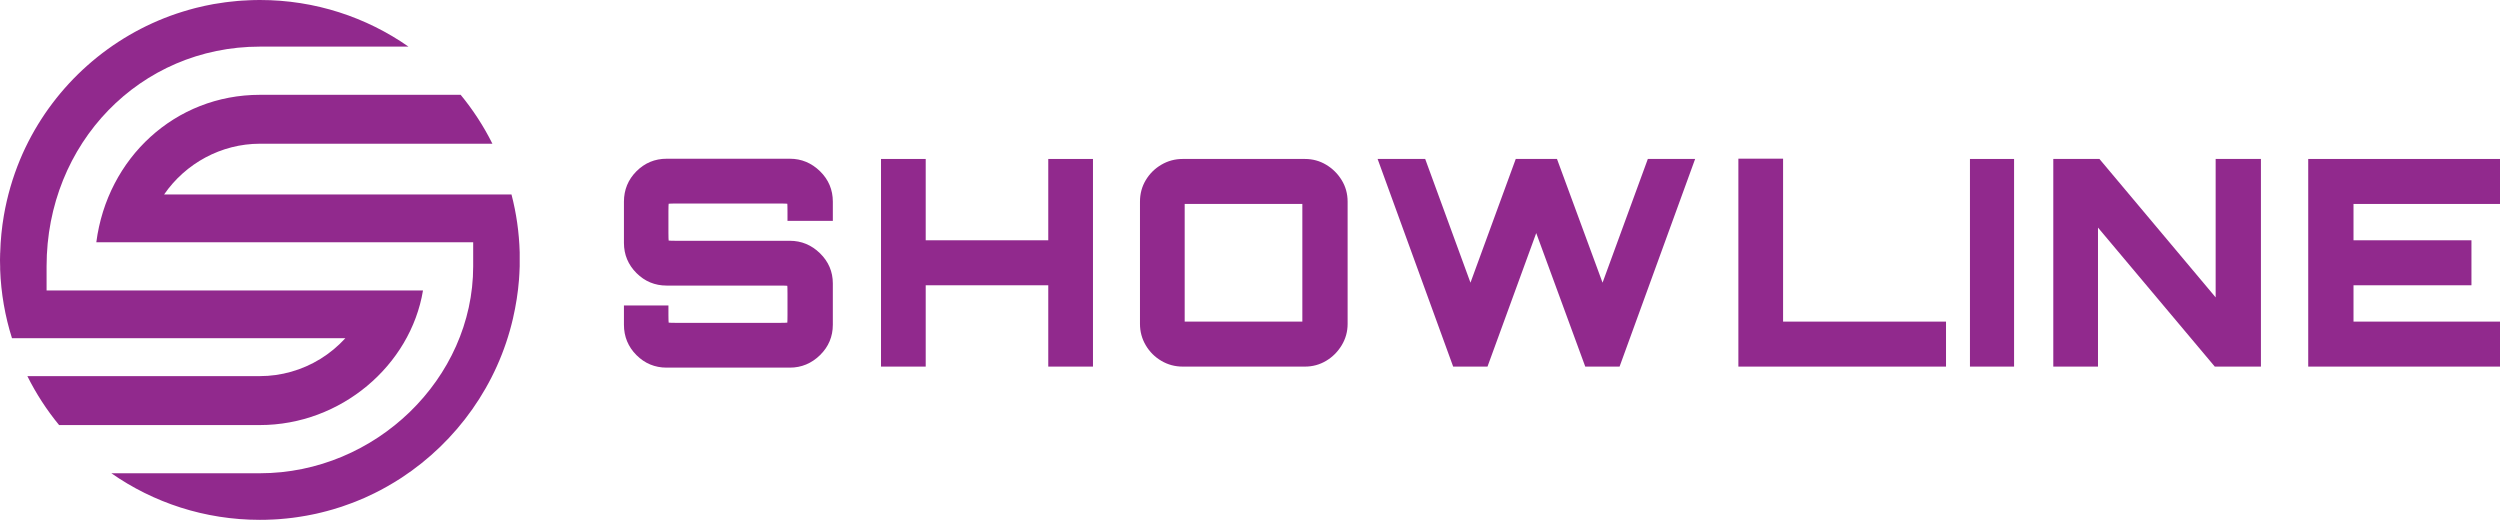 <?xml version="1.0" encoding="UTF-8"?>
<svg id="Layer_1" data-name="Layer 1" xmlns="http://www.w3.org/2000/svg" width="667.081" height="138.71" viewBox="0 0 667.081 138.71">
  <g>
    <path d="M222.228,58.942v-5.138c0-3.164-1.15-5.894-3.42-8.112-2.267-2.213-4.968-3.335-8.029-3.335h-32.918c-3.114,0-5.817,1.124-8.033,3.34s-3.34,4.944-3.34,8.108v11.024c0,3.114,1.124,5.816,3.34,8.032,2.216,2.216,4.919,3.34,8.033,3.34h30.182c1.21,0,1.776.031,2.039.058.022.266.047.832.047,2.027v5.778c0,1.196-.024,1.761-.047,2.027-.262.027-.827.058-2.039.058h-27.598c-1.221,0-1.774-.033-2.023-.062-.027-.25-.061-.803-.061-2.023v-2.553h-11.873v5.138c0,3.164,1.124,5.892,3.34,8.108,2.216,2.216,4.919,3.339,8.033,3.339h32.918c3.062,0,5.763-1.122,8.029-3.335,2.27-2.218,3.42-4.948,3.42-8.112v-11.024c0-3.114-1.15-5.818-3.42-8.037-2.266-2.213-4.968-3.335-8.029-3.335h-30.334c-1.22,0-1.773-.034-2.023-.062-.027-.25-.061-.803-.061-2.023v-5.778c0-1.219.033-1.773.061-2.023.25-.028.805-.062,2.023-.062h27.598c1.21,0,1.776.031,2.039.058.022.266.047.832.047,2.027v2.553h12.1Z" style="fill: #91298d; stroke-width: 0px;"/>
    <g>
      <path d="M235.081,97.82v-55.404h11.927v21.7h32.704v-21.7h11.928v55.404h-11.928v-21.7h-32.704v21.7h-11.927Z" style="fill: #91298d; stroke-width: 0px;"/>
      <path d="M315.572,97.82c-2.053,0-3.951-.512-5.694-1.539-1.745-1.026-3.13-2.411-4.156-4.155-1.027-1.743-1.539-3.642-1.539-5.694v-32.627c0-2.103.512-4.014,1.539-5.733,1.026-1.718,2.411-3.09,4.156-4.117,1.743-1.025,3.641-1.539,5.694-1.539h32.628c2.051,0,3.936.513,5.656,1.539,1.719,1.027,3.103,2.399,4.155,4.117,1.051,1.719,1.578,3.63,1.578,5.733v32.627c0,2.053-.527,3.951-1.578,5.694-1.052,1.744-2.437,3.129-4.155,4.155-1.719,1.027-3.605,1.539-5.656,1.539h-32.628ZM347.507,85.816v-31.396h-31.396v31.396h31.396Z" style="fill: #91298d; stroke-width: 0px;"/>
      <path d="M387.752,97.82l-20.161-55.404h12.697l12.081,33.012,12.081-33.012h11.004l12.159,33.012,12.081-33.012h12.62l-20.161,55.404h-9.157l-13.081-35.628-13.005,35.628h-9.157Z" style="fill: #91298d; stroke-width: 0px;"/>
      <path d="M463.856,97.82v-55.481h11.927v43.478h43.477v12.004h-55.404Z" style="fill: #91298d; stroke-width: 0px;"/>
      <path d="M525.647,97.82v-55.404h11.773v55.404h-11.773Z" style="fill: #91298d; stroke-width: 0px;"/>
      <path d="M547.885,97.82v-55.404h12.312l31.011,36.937v-36.937h12.081v55.404h-12.312l-31.165-37.09v37.09h-11.927Z" style="fill: #91298d; stroke-width: 0px;"/>
      <path d="M615.909,97.82v-55.404h51.173v12.004h-39.091v9.696h31.473v12.004h-31.473v9.696h39.091v12.004h-51.173Z" style="fill: #91298d; stroke-width: 0px;"/>
    </g>
  </g>
  <g>
    <path d="M.04,71.17v.74c.23,6.37,1.32,12.52,3.16,18.34h88.95c-1.96,2.14-4.22,4.02-6.71,5.55-4.87,2.98-10.43,4.56-16.08,4.56H7.3c2.33,4.68,5.18,9.06,8.47,13.06h53.58c21.61,0,40.19-15.89,43.52-35.92H12.43v-6.43c0-32.88,25-58.63,56.92-58.63h39.65C97.76,4.6,84.1,0,69.36,0h-.01c-.53,0-1.05.01-1.57.02-.38.01-.76.02-1.13.04-.71.02-1.42.06-2.12.11-.36.02-.73.05-1.09.08-.77.06-1.53.14-2.29.24-.34.03-.68.07-1.02.12-1.07.14-2.13.31-3.19.49-1.52.28-3.01.6-4.49.97-.21.05-.42.11-.63.16-.49.13-.98.26-1.46.4-.55.16-1.1.32-1.64.49s-1.08.34-1.62.52C29.38,9.64,14.86,22.61,6.83,39.29c-.15.32-.3.63-.45.96-.15.31-.29.63-.43.94-.01.01-.01.03-.02.05-.21.46-.4.92-.59,1.38-1.95,4.7-3.41,9.68-4.31,14.89-.55,3.2-.88,6.5-.98,9.99h-.01l-.01.53c-.02.44-.03.88-.03,1.33,0,.48.01.95.03,1.43l.01.38Z" style="fill: #91298d; stroke-width: 0px;"/>
    <path d="M138.49,74.57c.08-1.08.14-2.17.17-3.27,0-.08.01-.15.01-.23v-3.75c-.15-5.32-.9-10.48-2.19-15.43H43.79c5.69-8.27,15.22-13.54,25.57-13.54h62.03c-2.33-4.68-5.18-9.05-8.47-13.05h-53.57c-22.6,0-40.72,16.82-43.65,39.34h100.56v6.43c0,29.93-26.06,55.21-56.91,55.21H29.71c11.23,7.84,24.9,12.43,39.64,12.43h.01c.57,0,1.13-.01,1.69-.02.08,0,.15,0,.23-.01.54-.01,1.09-.03,1.63-.06h.02c.4-.02.79-.04,1.19-.07.25-.02.51-.04.76-.06.52-.04,1.04-.09,1.56-.14.54-.05,1.07-.11,1.6-.18.41-.05.82-.11,1.22-.17.37-.05.74-.11,1.11-.17.46-.07.92-.15,1.37-.23.45-.08.9-.17,1.34-.26.39-.07.78-.15,1.17-.24.1-.02.21-.04.31-.07.41-.09.82-.19,1.22-.29.47-.11.94-.23,1.41-.36.47-.13.94-.25,1.4-.39.08-.02.16-.05.25-.07.75-.22,1.51-.45,2.26-.7.05-.02.1-.04.15-.05.22-.08.43-.15.64-.23.59-.2,1.18-.41,1.76-.63.37-.13.73-.28,1.1-.42h.01c.39-.16.77-.31,1.16-.48.46-.19.91-.38,1.36-.57.15-.07.3-.14.45-.21.71-.32,1.41-.65,2.11-.99.58-.29,1.16-.58,1.73-.88.59-.32,1.18-.64,1.76-.97.57-.32,1.13-.65,1.69-.99.15-.07.3-.16.45-.27.55-.34,1.1-.69,1.65-1.04,14.81-9.69,25.69-24.91,29.75-42.49.8-3.48,1.35-6.95,1.62-10.43Z" style="fill: #91298d; stroke-width: 0px;"/>
  </g>
</svg>